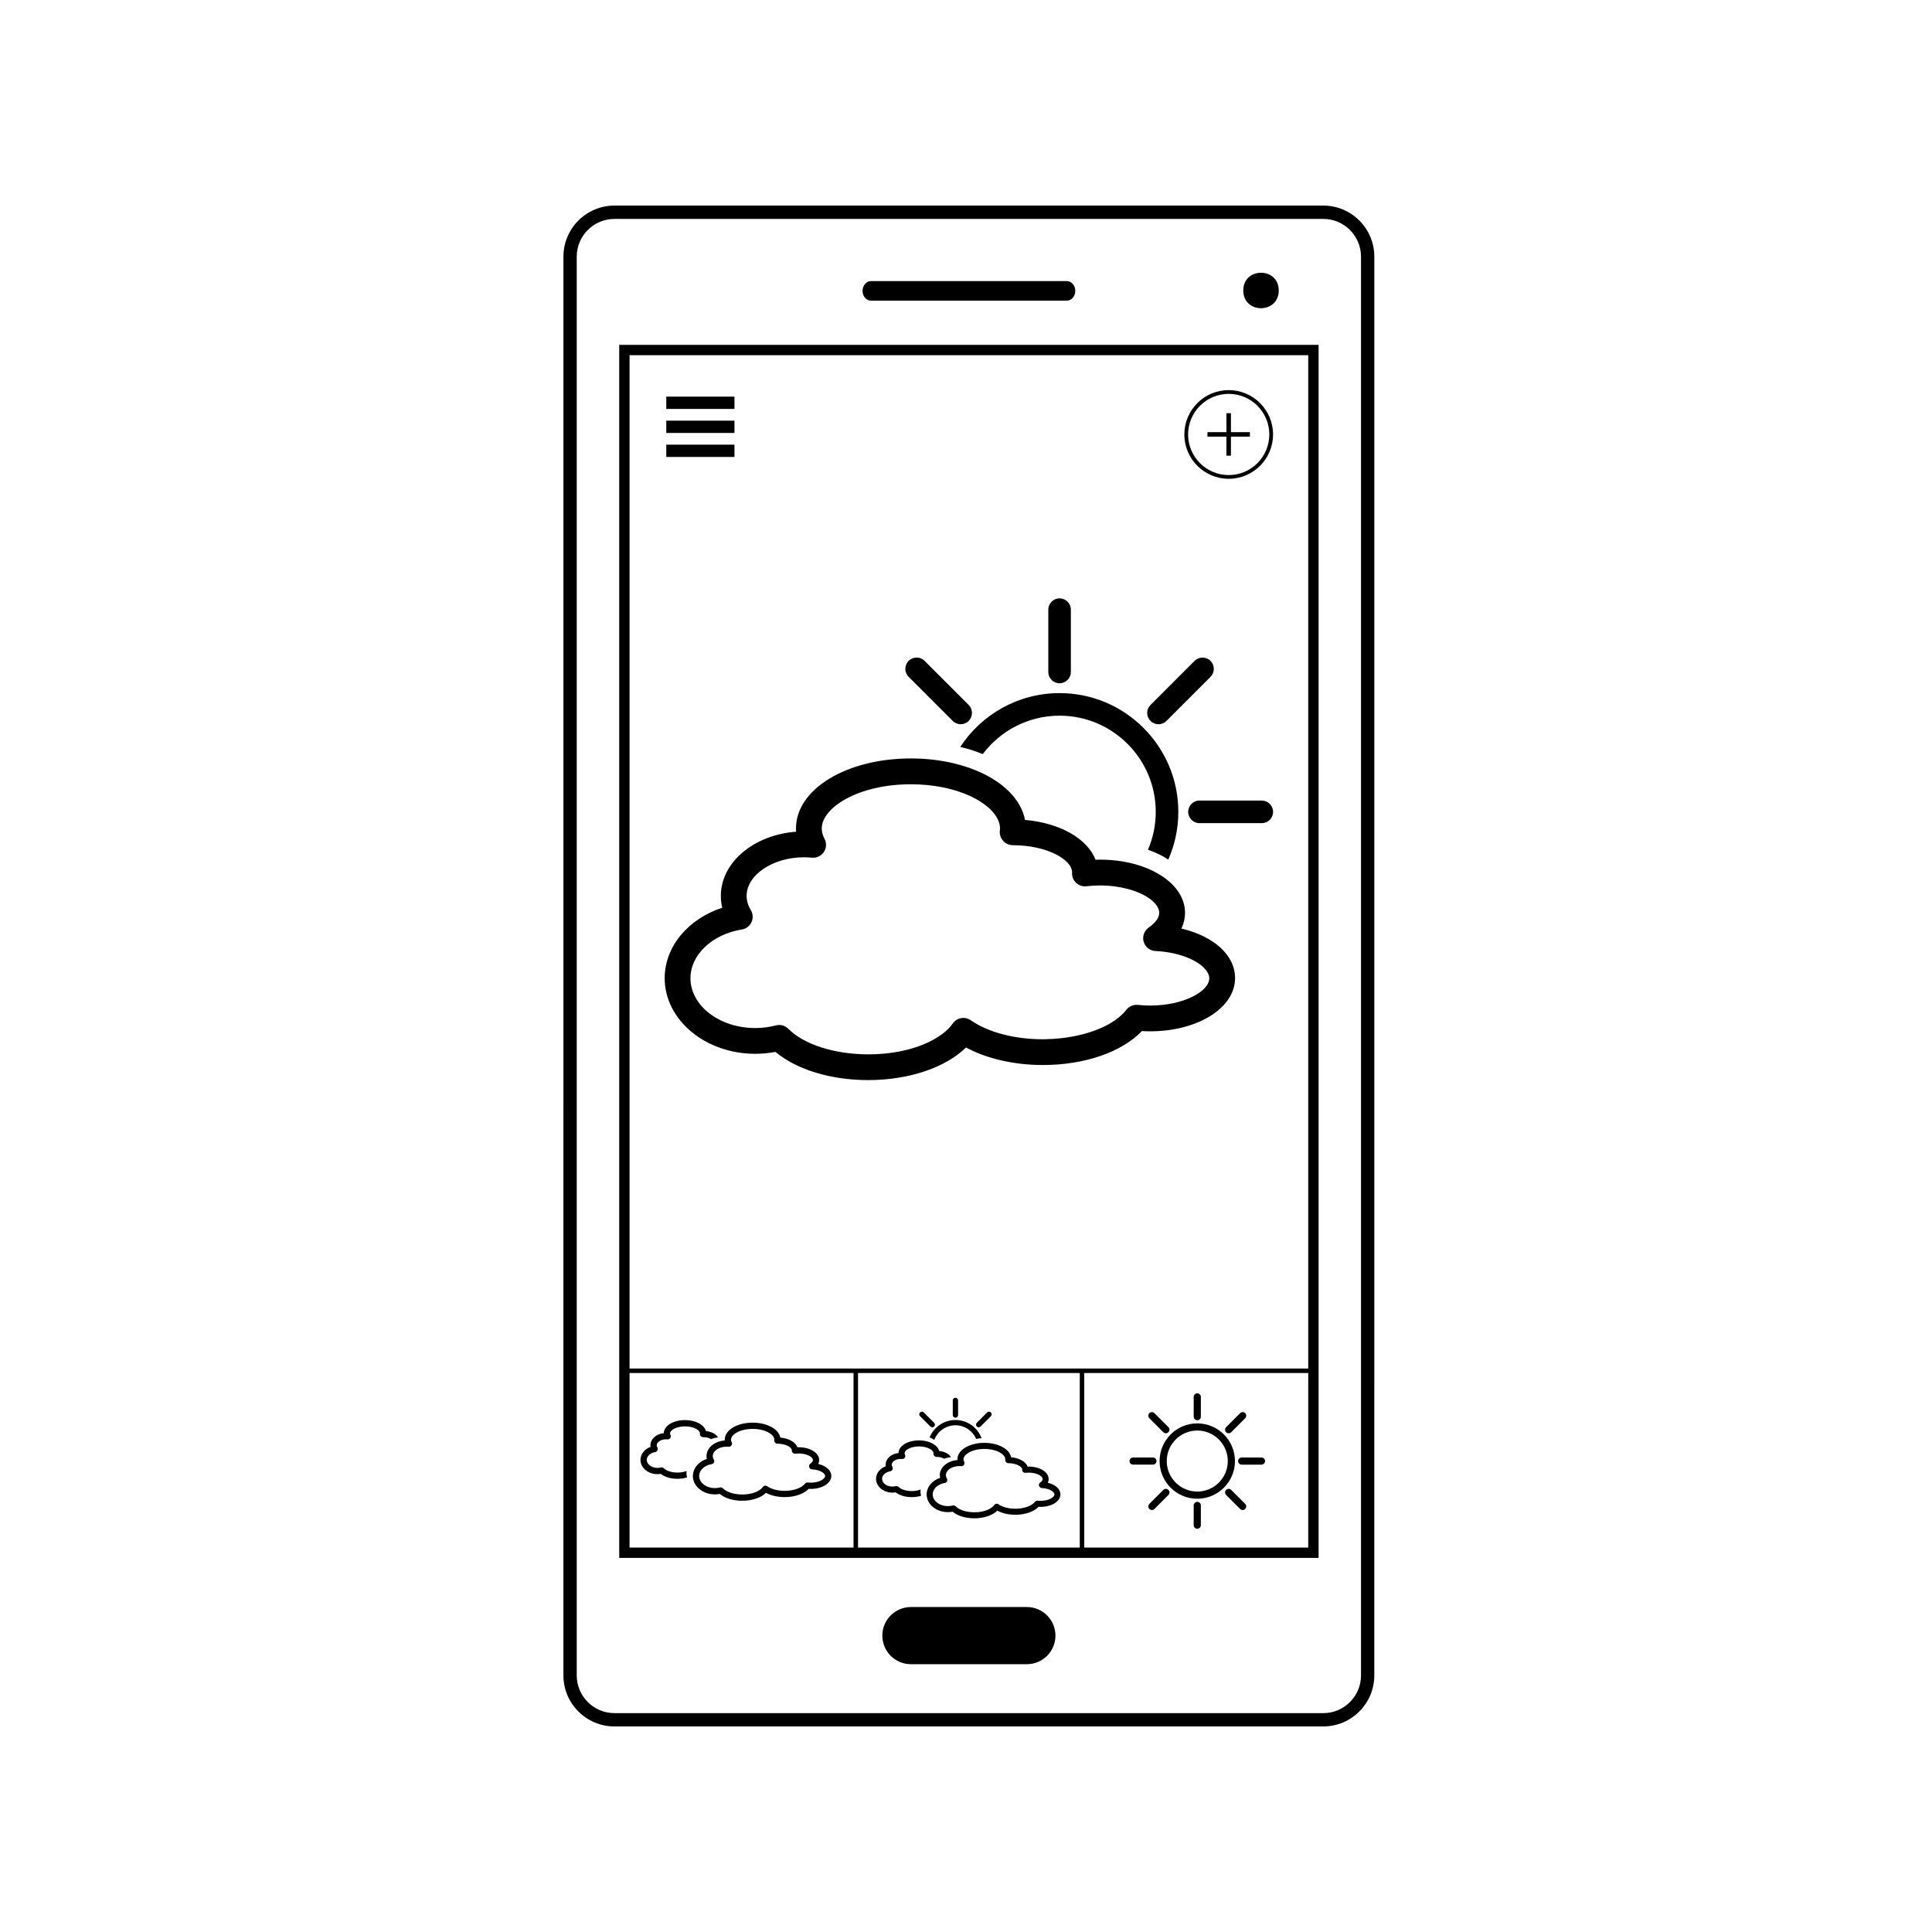 <?xml version="1.0" encoding="UTF-8"?>
<!-- Uploaded to: SVG Repo, www.svgrepo.com, Generator: SVG Repo Mixer Tools -->
<svg fill="#000000" width="800px" height="800px" version="1.1" viewBox="144 144 512 512" xmlns="http://www.w3.org/2000/svg">
 <g>
  <path d="m404.43 343.85c4.652-6.18 12.051-10.188 20.367-10.188 14.055 0 25.488 11.434 25.488 25.488 0 3.566-0.738 6.961-2.066 10.047 2.012 0.691 3.824 1.566 5.387 2.598 1.707-3.871 2.66-8.148 2.66-12.645 0-17.352-14.117-31.469-31.465-31.469-11 0-20.695 5.68-26.32 14.254 2.113 0.504 4.106 1.148 5.949 1.914z"/>
  <path d="m424.8 325.07c1.652 0 2.988-1.34 2.988-2.988v-16.52c0-1.652-1.336-2.988-2.988-2.988-1.652 0-2.988 1.34-2.988 2.988v16.52c-0.004 1.648 1.336 2.988 2.988 2.988z"/>
  <path d="m396.48 335.05c0.582 0.582 1.348 0.875 2.113 0.875s1.531-0.293 2.113-0.875c1.168-1.168 1.168-3.059 0-4.231l-11.676-11.68c-1.168-1.168-3.062-1.168-4.231 0s-1.168 3.059 0 4.231z"/>
  <path d="m478.39 356.16h-16.52c-1.652 0-2.988 1.34-2.988 2.992 0 1.652 1.336 2.988 2.988 2.988h16.52c1.652 0 2.988-1.34 2.988-2.988-0.004-1.652-1.34-2.992-2.988-2.992z"/>
  <path d="m451.01 335.93c0.766 0 1.531-0.293 2.113-0.875l11.676-11.68c1.168-1.168 1.168-3.059 0-4.231-1.164-1.168-3.059-1.168-4.227 0l-11.68 11.68c-1.164 1.168-1.164 3.059 0 4.231 0.582 0.586 1.352 0.875 2.117 0.875z"/>
  <path d="m457.09 390.08c0.629-1.332 0.957-2.742 0.957-4.184 0-3.82-2.32-7.234-6.137-9.746-1.559-1.027-3.375-1.906-5.387-2.598-3.234-1.109-6.977-1.738-10.996-1.738-0.398 0-0.805 0.008-1.207 0.02-2.125-5.562-9.406-9.746-18.68-10.547-1.047-5.484-5.879-10.164-12.91-13.082-1.844-0.766-3.836-1.406-5.953-1.914-3.5-0.836-7.336-1.297-11.379-1.297-17.078 0-30.453 8.148-30.453 18.547 0 0.293 0.012 0.582 0.031 0.875-11.172 0.812-19.945 8.121-19.945 16.984 0 1.074 0.125 2.125 0.371 3.16-9.047 2.949-15.254 10.312-15.254 18.668 0 11.047 10.77 20.039 24.004 20.039 1.801 0 3.594-0.168 5.344-0.504 5.652 4.707 14.672 7.473 24.613 7.473 10.734 0 20.465-3.312 25.895-8.641 5.516 2.973 12.754 4.644 20.363 4.644 11.059 0 20.887-3.406 26.258-8.996 0.723 0.043 1.449 0.062 2.164 0.062 12.625 0 22.516-6.184 22.516-14.082 0.016-6.117-5.68-11.145-14.215-13.145zm-8.289 20.402c-1.074 0-2.172-0.059-3.246-0.176-1.18-0.121-2.34 0.367-3.066 1.309-2.984 3.859-9.586 6.66-17.219 7.516-1.32 0.148-2.676 0.234-4.047 0.262-0.285 0.008-0.566 0.02-0.852 0.02-7.535 0-14.504-1.836-19.113-5.039-1.547-1.078-3.68-0.695-4.754 0.855-2.832 4.07-10.855 8.184-22.391 8.184-8.922 0-17.047-2.598-21.207-6.773-0.648-0.652-1.523-1.008-2.422-1.008-0.285 0-0.574 0.035-0.863 0.113-1.77 0.461-3.606 0.695-5.469 0.695-9.469 0-17.172-5.922-17.172-13.203 0-6.195 5.727-11.629 13.621-12.914 1.121-0.184 2.074-0.91 2.551-1.941 0.473-1.031 0.406-2.231-0.184-3.203-0.734-1.211-1.105-2.481-1.105-3.766 0-5.543 6.953-10.223 15.184-10.223 0.68 0 1.391 0.035 2.113 0.105 1.254 0.125 2.473-0.457 3.172-1.504s0.766-2.394 0.172-3.504c-0.484-0.91-0.73-1.828-0.73-2.731 0-5.539 9.699-11.715 23.621-11.715 2.934 0 5.68 0.277 8.188 0.762 2.106 0.406 4.043 0.965 5.785 1.629 6.008 2.305 9.648 5.93 9.648 9.32 0 0.168-0.016 0.363-0.043 0.617-0.117 0.969 0.223 1.941 0.871 2.672 0.652 0.73 1.613 1.148 2.59 1.148 8.973 0 15.68 3.828 15.68 7.195l-0.008 0.184c-0.031 0.992 0.375 1.953 1.105 2.625 0.734 0.672 1.723 0.992 2.715 0.875 1.184-0.141 2.391-0.211 3.594-0.211 2.695 0 5.18 0.348 7.344 0.926 2.293 0.609 4.223 1.473 5.644 2.461 1.711 1.191 2.695 2.555 2.695 3.863 0 0.449-0.125 0.883-0.316 1.289-0.547 1.145-1.695 2.078-2.461 2.606-0.676 0.465-1.133 1.148-1.344 1.902-0.164 0.594-0.18 1.23-0.004 1.852 0.402 1.41 1.664 2.406 3.133 2.473 0.43 0.02 0.848 0.055 1.262 0.09 6.316 0.555 10.988 2.996 12.484 5.481 0.332 0.551 0.52 1.105 0.52 1.645 0.008 3.414-6.699 7.238-15.676 7.238z"/>
  <path d="m469.62 247.38c-6.484 0-11.758 5.273-11.758 11.754 0 6.484 5.273 11.754 11.758 11.754 6.484 0 11.754-5.273 11.754-11.754 0-6.481-5.269-11.754-11.754-11.754zm0 22.52c-5.938 0-10.762-4.828-10.762-10.762 0-5.934 4.828-10.762 10.762-10.762 5.934 0 10.762 4.828 10.762 10.762 0 5.934-4.828 10.762-10.762 10.762z"/>
  <path d="m470.21 253.5h-1.195v5.027h-5.031v1.199h5.031v5.031h1.195v-5.031h5.031v-1.199h-5.031z"/>
  <path d="m320.57 249.11h18.07v3.258h-18.07z"/>
  <path d="m320.57 255.48h18.07v3.258h-18.07z"/>
  <path d="m320.57 261.84h18.07v3.258h-18.07z"/>
  <path d="m494.68 198.48h-187.84c-7.461 0-13.527 6.066-13.527 13.527l-0.004 375.99c0 7.457 6.066 13.527 13.527 13.527h187.84c7.461 0 13.527-6.074 13.527-13.527l0.004-375.99c0.004-7.461-6.066-13.527-13.527-13.527zm10 389.52c0 5.512-4.484 10-10 10l-187.84-0.004c-5.512 0-10-4.488-10-10v-375.98c0-5.516 4.488-10 10-10h187.84c5.516 0 10 4.484 10 10z"/>
  <path d="m416.13 569.88h-30.727c-4.18 0-7.574 3.391-7.574 7.574 0 4.184 3.391 7.574 7.574 7.574h30.727c4.184 0 7.574-3.391 7.574-7.574 0-4.184-3.391-7.574-7.574-7.574z"/>
  <path d="m374.82 223.68h51.902c1.234 0 2.234-1.164 2.234-2.594 0-1.434-1-2.594-2.234-2.594h-51.902c-1.23 0-2.234 1.16-2.234 2.594s1.004 2.594 2.234 2.594z"/>
  <path d="m482.88 220.98c0 6.269-9.402 6.269-9.402 0 0-6.266 9.402-6.266 9.402 0"/>
  <path d="m308.1 556.86h185.34v-321.47h-185.34zm122.05-2.738h-58.766v-46.262h58.766zm60.547 0h-59.359v-46.262h59.359zm-179.86-315.99h179.86v268.54h-179.86zm0 269.73h59.359v46.262h-59.359z"/>
  <path d="m461.29 541.18c5.504 0 9.984-4.481 9.984-9.984 0-5.504-4.477-9.984-9.984-9.984-5.508 0-9.984 4.481-9.984 9.984 0 5.504 4.481 9.984 9.984 9.984zm0-18.074c4.461 0 8.09 3.629 8.09 8.09 0 4.457-3.625 8.086-8.09 8.086-4.461 0-8.09-3.625-8.09-8.086 0-4.457 3.629-8.09 8.09-8.09z"/>
  <path d="m461.29 520.38c0.523 0 0.949-0.422 0.949-0.945v-5.242c0-0.523-0.422-0.949-0.949-0.949-0.523 0-0.949 0.422-0.949 0.949v5.242c0 0.523 0.426 0.945 0.949 0.945z"/>
  <path d="m452.3 523.55c0.184 0.188 0.426 0.281 0.668 0.281 0.246 0 0.488-0.094 0.672-0.281 0.371-0.371 0.371-0.969 0-1.34l-3.707-3.707c-0.371-0.371-0.973-0.371-1.344 0s-0.371 0.973 0 1.344z"/>
  <path d="m444.29 532.14h5.242c0.523 0 0.949-0.422 0.949-0.945 0-0.523-0.426-0.949-0.949-0.949h-5.242c-0.523 0-0.949 0.422-0.949 0.949 0 0.523 0.426 0.945 0.949 0.945z"/>
  <path d="m452.3 538.84-3.707 3.707c-0.371 0.371-0.371 0.969 0 1.34 0.184 0.188 0.426 0.277 0.672 0.277 0.242 0 0.484-0.09 0.672-0.277l3.707-3.707c0.371-0.371 0.371-0.969 0-1.34-0.375-0.371-0.973-0.371-1.344 0z"/>
  <path d="m461.29 542c-0.523 0-0.949 0.426-0.949 0.953v5.242c0 0.523 0.426 0.945 0.949 0.945 0.523 0 0.949-0.422 0.949-0.945v-5.242c0-0.527-0.426-0.953-0.949-0.953z"/>
  <path d="m470.28 538.84c-0.371-0.371-0.973-0.371-1.344 0s-0.371 0.969 0 1.34l3.707 3.707c0.184 0.188 0.43 0.281 0.668 0.281 0.246 0 0.488-0.094 0.672-0.281 0.371-0.371 0.371-0.969 0-1.34z"/>
  <path d="m472.11 531.2c0 0.523 0.426 0.945 0.949 0.945h5.242c0.523 0 0.949-0.422 0.949-0.945 0-0.523-0.426-0.949-0.949-0.949h-5.242c-0.523 0-0.949 0.426-0.949 0.949z"/>
  <path d="m469.61 523.83c0.242 0 0.484-0.094 0.668-0.277l3.707-3.707c0.371-0.371 0.371-0.973 0-1.344s-0.973-0.371-1.344 0l-3.707 3.707c-0.371 0.371-0.371 0.973 0 1.344 0.188 0.184 0.434 0.277 0.676 0.277z"/>
  <path d="m360.86 531.97c0.152-0.324 0.23-0.668 0.23-1.016 0-1.918-2.398-3.422-5.465-3.422-0.098 0-0.195 0.004-0.293 0.004-0.52-1.348-2.285-2.363-4.535-2.559-0.43-2.258-3.5-3.957-7.34-3.957-4.144 0-7.394 1.98-7.394 4.504 0 0.074 0.004 0.141 0.008 0.211-0.031 0.004-0.066 0.008-0.098 0.008-0.66 0.059-1.281 0.207-1.848 0.434-1.719 0.691-2.898 2.082-2.898 3.68 0 0.262 0.031 0.52 0.09 0.77-1.996 0.652-3.414 2.184-3.66 3.981-0.023 0.184-0.043 0.367-0.043 0.551 0 0.402 0.059 0.785 0.168 1.16 0.621 2.125 2.922 3.707 5.656 3.707 0.438 0 0.871-0.039 1.297-0.121 1.371 1.141 3.562 1.812 5.977 1.812 2.606 0 4.969-0.805 6.285-2.094 1.34 0.719 3.098 1.125 4.945 1.125 2.684 0 5.07-0.828 6.375-2.184 0.176 0.008 0.352 0.016 0.523 0.016 3.062 0 5.465-1.5 5.465-3.418 0.008-1.484-1.375-2.707-3.445-3.191zm-2.012 4.953c-0.258 0-0.523-0.016-0.789-0.043-0.285-0.027-0.566 0.09-0.742 0.316-0.875 1.133-3.035 1.895-5.367 1.895-1.832 0-3.523-0.445-4.641-1.223-0.375-0.262-0.895-0.168-1.156 0.207-0.688 0.988-2.637 1.984-5.438 1.984-2.164 0-4.137-0.629-5.148-1.645-0.156-0.156-0.371-0.242-0.586-0.242-0.07 0-0.137 0.008-0.207 0.023-0.43 0.113-0.875 0.168-1.328 0.168-2.098 0-3.836-1.203-4.121-2.754-0.027-0.148-0.047-0.297-0.047-0.453 0-0.652 0.258-1.266 0.711-1.781 0.59-0.676 1.508-1.18 2.598-1.355 0.27-0.043 0.504-0.219 0.621-0.473 0.117-0.25 0.098-0.543-0.047-0.777-0.176-0.293-0.27-0.598-0.27-0.914 0-1.023 0.98-1.926 2.324-2.297 0.422-0.117 0.883-0.184 1.359-0.184 0.164 0 0.336 0.008 0.516 0.023 0.305 0.031 0.598-0.113 0.77-0.367 0.168-0.254 0.184-0.582 0.043-0.852-0.012-0.023-0.02-0.047-0.031-0.07-0.098-0.195-0.148-0.395-0.148-0.594 0-1.344 2.359-2.844 5.734-2.844 3.379 0 5.734 1.5 5.734 2.844 0 0.043-0.004 0.086-0.008 0.148-0.027 0.234 0.055 0.473 0.215 0.652 0.156 0.176 0.391 0.277 0.625 0.277 2.18 0 3.809 0.93 3.809 1.746l-0.004 0.043c-0.008 0.242 0.094 0.473 0.27 0.637 0.176 0.164 0.418 0.242 0.656 0.215 0.285-0.035 0.582-0.055 0.871-0.055 2.18 0 3.809 0.93 3.809 1.762 0 0.418-0.422 0.77-0.672 0.945-0.293 0.203-0.422 0.57-0.324 0.914s0.402 0.582 0.758 0.598c2.043 0.094 3.465 0.996 3.465 1.754-0.008 0.84-1.637 1.77-3.812 1.77z"/>
  <path d="m325.96 533.82c-0.645 0.254-1.469 0.426-2.434 0.426-1.504 0-2.914-0.445-3.602-1.137-0.156-0.156-0.367-0.242-0.586-0.242-0.07 0-0.137 0.008-0.207 0.023-0.293 0.078-0.602 0.117-0.914 0.117-1.555 0-2.82-0.953-2.82-2.117 0-0.988 0.934-1.859 2.227-2.07 0.273-0.043 0.504-0.219 0.621-0.473 0.117-0.25 0.098-0.543-0.043-0.777-0.109-0.176-0.164-0.367-0.164-0.551 0-0.863 1.129-1.59 2.469-1.59 0.113 0 0.23 0.004 0.352 0.02 0.305 0.031 0.602-0.113 0.77-0.367 0.168-0.254 0.184-0.582 0.043-0.848-0.07-0.133-0.105-0.258-0.105-0.379 0-0.875 1.695-1.852 3.965-1.852 2.269 0 3.965 0.98 3.965 1.852 0 0.027-0.004 0.055-0.008 0.082-0.027 0.234 0.055 0.469 0.211 0.648 0.156 0.176 0.387 0.277 0.625 0.277 0.949 0 1.68 0.246 2.109 0.523 0.566-0.227 1.191-0.375 1.848-0.434-0.5-0.898-1.691-1.547-3.207-1.711-0.449-1.668-2.723-2.902-5.543-2.902-3.125 0-5.582 1.516-5.625 3.461-2.019 0.223-3.531 1.555-3.531 3.219 0 0.137 0.008 0.277 0.031 0.414-1.594 0.594-2.672 1.938-2.672 3.457 0 2.082 2.008 3.777 4.477 3.777 0.297 0 0.594-0.023 0.887-0.074 1.047 0.824 2.66 1.309 4.426 1.309 0.914 0 1.785-0.133 2.559-0.375-0.109-0.371-0.168-0.758-0.168-1.16 0.008-0.18 0.023-0.363 0.047-0.547z"/>
  <path d="m391.61 525.58c0.855-2.258 3.039-3.867 5.59-3.867 2.453 0 4.566 1.484 5.488 3.606 0.461-0.086 0.941-0.148 1.441-0.176-1.043-2.816-3.754-4.828-6.93-4.828-3.094 0-5.75 1.914-6.844 4.625 0.473 0.168 0.891 0.387 1.254 0.641z"/>
  <path d="m397.2 519.7c0.387 0 0.703-0.312 0.703-0.699v-3.875c0-0.387-0.316-0.703-0.703-0.703s-0.703 0.316-0.703 0.703v3.875c0.004 0.387 0.316 0.699 0.703 0.699z"/>
  <path d="m390.56 522.04c0.137 0.137 0.316 0.207 0.496 0.207 0.176 0 0.359-0.07 0.496-0.207 0.273-0.273 0.273-0.719 0-0.992l-2.742-2.738c-0.273-0.273-0.719-0.273-0.992 0-0.273 0.273-0.273 0.719 0 0.992z"/>
  <path d="m403.36 522.25c0.18 0 0.359-0.07 0.496-0.207l2.742-2.742c0.273-0.273 0.273-0.719 0-0.992-0.273-0.273-0.719-0.273-0.992 0l-2.742 2.742c-0.273 0.273-0.273 0.719 0 0.992 0.137 0.137 0.316 0.207 0.496 0.207z"/>
  <path d="m404.13 526.39c-0.5 0.031-0.98 0.086-1.441 0.176-2.906 0.551-4.961 2.18-4.961 4.152 0 0.07 0.004 0.137 0.008 0.207-0.031 0.004-0.062 0.004-0.094 0.008-0.637 0.055-1.242 0.203-1.785 0.422-1.141 0.457-2.035 1.234-2.484 2.176-0.207 0.43-0.316 0.895-0.316 1.383 0 0.047 0.008 0.094 0.008 0.141 0.008 0.203 0.031 0.402 0.082 0.598-1.93 0.625-3.301 2.113-3.539 3.848-0.023 0.176-0.043 0.352-0.043 0.531 0 0.387 0.059 0.762 0.164 1.121 0.605 2.051 2.824 3.578 5.469 3.578 0.422 0 0.844-0.039 1.254-0.117 1.324 1.105 3.441 1.754 5.773 1.754 2.519 0 4.801-0.777 6.074-2.027 1.297 0.695 2.992 1.086 4.777 1.086 2.594 0 4.898-0.797 6.156-2.109 0.172 0.008 0.34 0.016 0.508 0.016 2.961 0 5.281-1.449 5.281-3.301 0-1.438-1.336-2.613-3.34-3.086 0.148-0.316 0.227-0.645 0.227-0.98 0-1.852-2.32-3.305-5.285-3.305-0.094 0-0.188 0.004-0.281 0.004-0.5-1.305-2.203-2.285-4.379-2.473-0.418-2.18-3.383-3.82-7.094-3.82-0.246-0.004-0.496 0.004-0.738 0.02zm5.777 3.238c0.328 0.352 0.508 0.727 0.508 1.09 0 0.039-0.004 0.086-0.012 0.145-0.023 0.227 0.055 0.457 0.207 0.625 0.152 0.172 0.375 0.27 0.605 0.27 2.106 0 3.68 0.895 3.68 1.688v0.043c-0.008 0.234 0.086 0.461 0.258 0.617s0.406 0.23 0.637 0.203c0.277-0.031 0.559-0.047 0.844-0.047 2.106 0 3.68 0.898 3.68 1.703 0 0.402-0.406 0.746-0.652 0.914-0.281 0.195-0.41 0.551-0.316 0.883s0.391 0.566 0.734 0.582c1.973 0.09 3.348 0.965 3.348 1.691 0 0.805-1.574 1.703-3.68 1.703-0.254 0-0.508-0.016-0.762-0.043-0.277-0.027-0.547 0.086-0.719 0.309-0.848 1.094-2.934 1.824-5.188 1.824-1.77 0-3.402-0.43-4.484-1.18-0.363-0.254-0.863-0.164-1.113 0.203-0.664 0.953-2.547 1.918-5.254 1.918-2.094 0-4-0.609-4.973-1.586-0.152-0.156-0.359-0.234-0.57-0.234-0.066 0-0.133 0.008-0.203 0.023-0.418 0.105-0.848 0.164-1.285 0.164-2.027 0-3.707-1.16-3.981-2.66-0.023-0.145-0.043-0.289-0.043-0.438 0-0.629 0.254-1.223 0.684-1.719 0.57-0.656 1.457-1.137 2.512-1.309 0.262-0.043 0.484-0.215 0.598-0.457 0.082-0.176 0.094-0.371 0.043-0.555-0.02-0.066-0.047-0.133-0.082-0.195-0.172-0.285-0.258-0.582-0.258-0.883 0-0.176 0.031-0.352 0.086-0.52 0.262-0.77 1.09-1.41 2.16-1.703 0.41-0.113 0.852-0.176 1.312-0.176 0.16 0 0.324 0.008 0.496 0.023 0.293 0.031 0.582-0.105 0.746-0.352 0.164-0.246 0.176-0.562 0.039-0.824-0.012-0.02-0.02-0.043-0.031-0.066-0.094-0.191-0.141-0.383-0.141-0.574 0-1.055 1.492-2.199 3.793-2.602 0.438-0.074 0.906-0.125 1.395-0.141 0.117-0.004 0.234-0.004 0.352-0.004 0.855 0 1.641 0.098 2.336 0.27 1.215 0.285 2.16 0.797 2.695 1.375z"/>
  <path d="m380.5 539.56c0.285 0 0.574-0.023 0.855-0.07 1.008 0.797 2.566 1.266 4.273 1.266 0.883 0 1.723-0.129 2.473-0.363-0.105-0.363-0.164-0.734-0.164-1.121 0-0.176 0.016-0.355 0.039-0.531-0.621 0.242-1.418 0.41-2.352 0.41-1.453 0-2.816-0.43-3.481-1.098-0.152-0.152-0.359-0.234-0.57-0.234-0.066 0-0.133 0.008-0.203 0.023-0.285 0.074-0.582 0.113-0.883 0.113-1.504 0-2.727-0.914-2.727-2.043 0-0.957 0.906-1.797 2.152-2 0.266-0.043 0.488-0.215 0.598-0.457 0.113-0.242 0.094-0.523-0.043-0.75-0.105-0.172-0.156-0.355-0.156-0.535 0-0.832 1.094-1.535 2.387-1.535 0.109 0 0.223 0.004 0.34 0.016 0.293 0.031 0.582-0.105 0.742-0.352 0.164-0.246 0.18-0.562 0.043-0.824-0.066-0.125-0.098-0.246-0.098-0.367 0-0.844 1.641-1.789 3.828-1.789 0.906 0 1.719 0.164 2.359 0.414 0.621 0.242 1.082 0.57 1.309 0.91 0.105 0.156 0.156 0.309 0.156 0.465 0 0.027-0.004 0.055-0.004 0.082-0.027 0.23 0.051 0.457 0.203 0.625 0.152 0.172 0.375 0.27 0.605 0.27 0.914 0 1.621 0.238 2.035 0.508 0.547-0.219 1.152-0.363 1.785-0.418-0.48-0.867-1.633-1.496-3.098-1.652-0.176-0.652-0.637-1.23-1.305-1.691-0.363-0.254-0.781-0.473-1.254-0.645-0.812-0.297-1.766-0.469-2.797-0.469-3.023 0-5.394 1.465-5.434 3.348-1.953 0.215-3.41 1.504-3.41 3.106 0 0.133 0.012 0.27 0.031 0.402-1.539 0.57-2.582 1.871-2.582 3.34 0.012 2.012 1.953 3.648 4.344 3.648z"/>
 </g>
</svg>